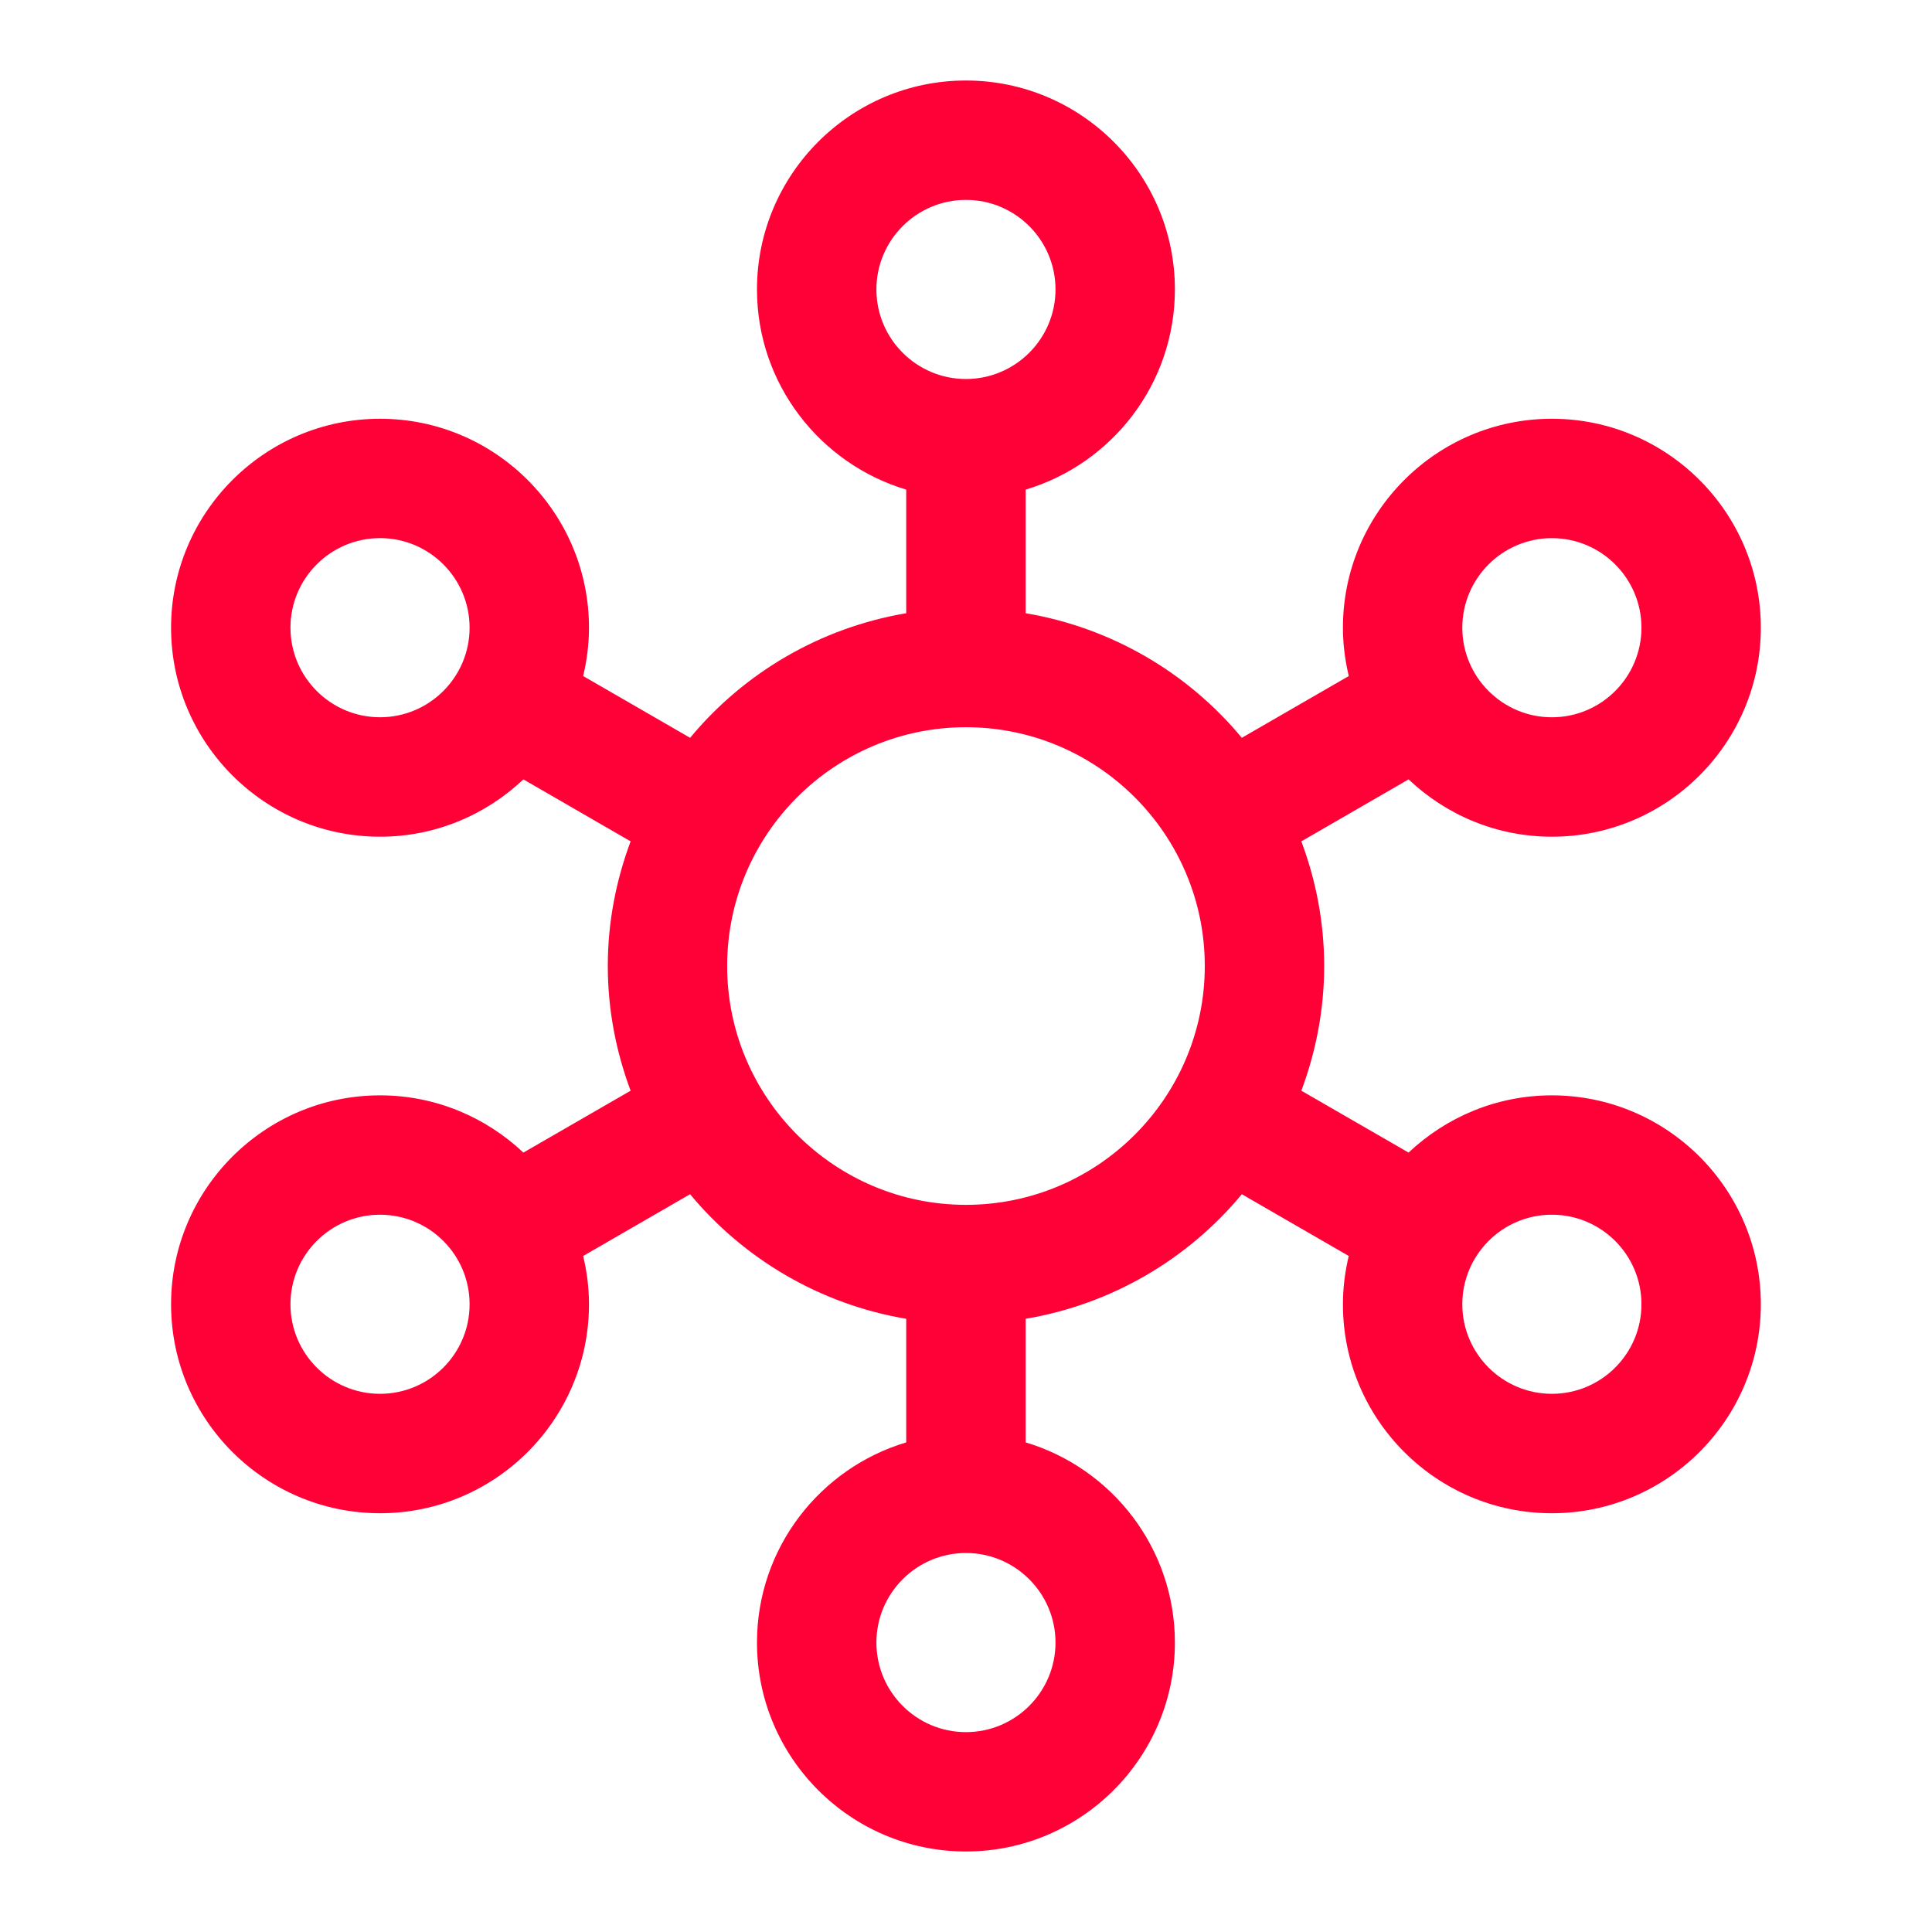 <svg width="64" height="64" viewBox="0 0 64 64" fill="none" xmlns="http://www.w3.org/2000/svg">
<path d="M51.408 46.172C49.772 46.172 48.441 44.842 48.441 43.206C48.441 41.569 49.772 40.239 51.408 40.239C53.045 40.239 54.375 41.568 54.375 43.206C54.375 44.843 53.045 46.172 51.408 46.172ZM31.998 39.912C27.637 39.912 24.088 36.362 24.088 32C24.088 27.638 27.637 24.09 31.998 24.09C36.359 24.09 39.91 27.639 39.91 32C39.91 36.361 36.36 39.912 31.998 39.912ZM34.965 54.412C34.965 56.048 33.635 57.379 31.998 57.379C30.362 57.379 29.032 56.048 29.032 54.412C29.032 52.776 30.363 51.445 31.998 51.445C33.634 51.445 34.965 52.777 34.965 54.412ZM29.032 9.588C29.032 7.951 30.363 6.622 31.998 6.622C33.634 6.622 34.965 7.951 34.965 9.588C34.965 11.224 33.635 12.555 31.998 12.555C30.362 12.555 29.032 11.224 29.032 9.588ZM12.589 46.172C10.953 46.172 9.622 44.842 9.622 43.206C9.622 41.569 10.953 40.239 12.589 40.239C14.226 40.239 15.556 41.568 15.556 43.206C15.556 44.843 14.226 46.172 12.589 46.172ZM12.589 23.76C10.953 23.76 9.622 22.429 9.622 20.793C9.622 19.157 10.953 17.826 12.589 17.826C14.226 17.826 15.556 19.157 15.556 20.793C15.556 22.429 14.226 23.76 12.589 23.76ZM51.408 17.827C53.045 17.827 54.375 19.158 54.375 20.794C54.375 22.43 53.045 23.761 51.408 23.761C49.772 23.761 48.441 22.43 48.441 20.794C48.441 19.158 49.772 17.827 51.408 17.827ZM51.408 36.285C49.571 36.285 47.902 37.01 46.661 38.181L43.109 36.131C43.59 34.842 43.865 33.453 43.865 32C43.865 30.546 43.59 29.159 43.109 27.871L46.661 25.818C47.901 26.992 49.57 27.717 51.408 27.717C55.225 27.717 58.33 24.611 58.33 20.794C58.33 16.977 55.225 13.872 51.408 13.872C47.592 13.872 44.486 16.978 44.486 20.794C44.486 21.346 44.558 21.88 44.68 22.395L41.137 24.441C39.359 22.296 36.838 20.797 33.976 20.314V16.219C36.833 15.366 38.92 12.717 38.92 9.588C38.92 5.772 35.815 2.667 31.997 2.667C28.18 2.667 25.076 5.772 25.076 9.588C25.076 12.717 27.165 15.365 30.02 16.219V20.314C27.16 20.797 24.639 22.296 22.861 24.441L19.318 22.395C19.44 21.881 19.511 21.346 19.511 20.794C19.511 16.978 16.406 13.872 12.59 13.872C8.775 13.872 5.667 16.978 5.667 20.794C5.667 24.61 8.773 27.717 12.59 27.717C14.427 27.717 16.096 26.992 17.338 25.818L20.89 27.871C20.409 29.16 20.134 30.546 20.134 32C20.134 33.453 20.409 34.842 20.89 36.131L17.338 38.181C16.096 37.01 14.428 36.285 12.59 36.285C8.773 36.285 5.667 39.39 5.667 43.206C5.667 47.023 8.773 50.128 12.59 50.128C16.407 50.128 19.511 47.023 19.511 43.206C19.511 42.655 19.441 42.121 19.318 41.606L22.86 39.56C24.639 41.704 27.159 43.204 30.02 43.687V47.781C27.165 48.634 25.076 51.282 25.076 54.411C25.076 58.228 28.182 61.333 31.997 61.333C35.813 61.333 38.92 58.227 38.92 54.411C38.92 51.283 36.832 48.635 33.976 47.781V43.687C36.838 43.204 39.359 41.704 41.138 39.56L44.679 41.606C44.557 42.12 44.486 42.654 44.486 43.206C44.486 47.023 47.591 50.128 51.407 50.128C55.224 50.128 58.33 47.023 58.33 43.206C58.33 39.39 55.224 36.285 51.407 36.285" fill="#FF0037"/>
</svg>
